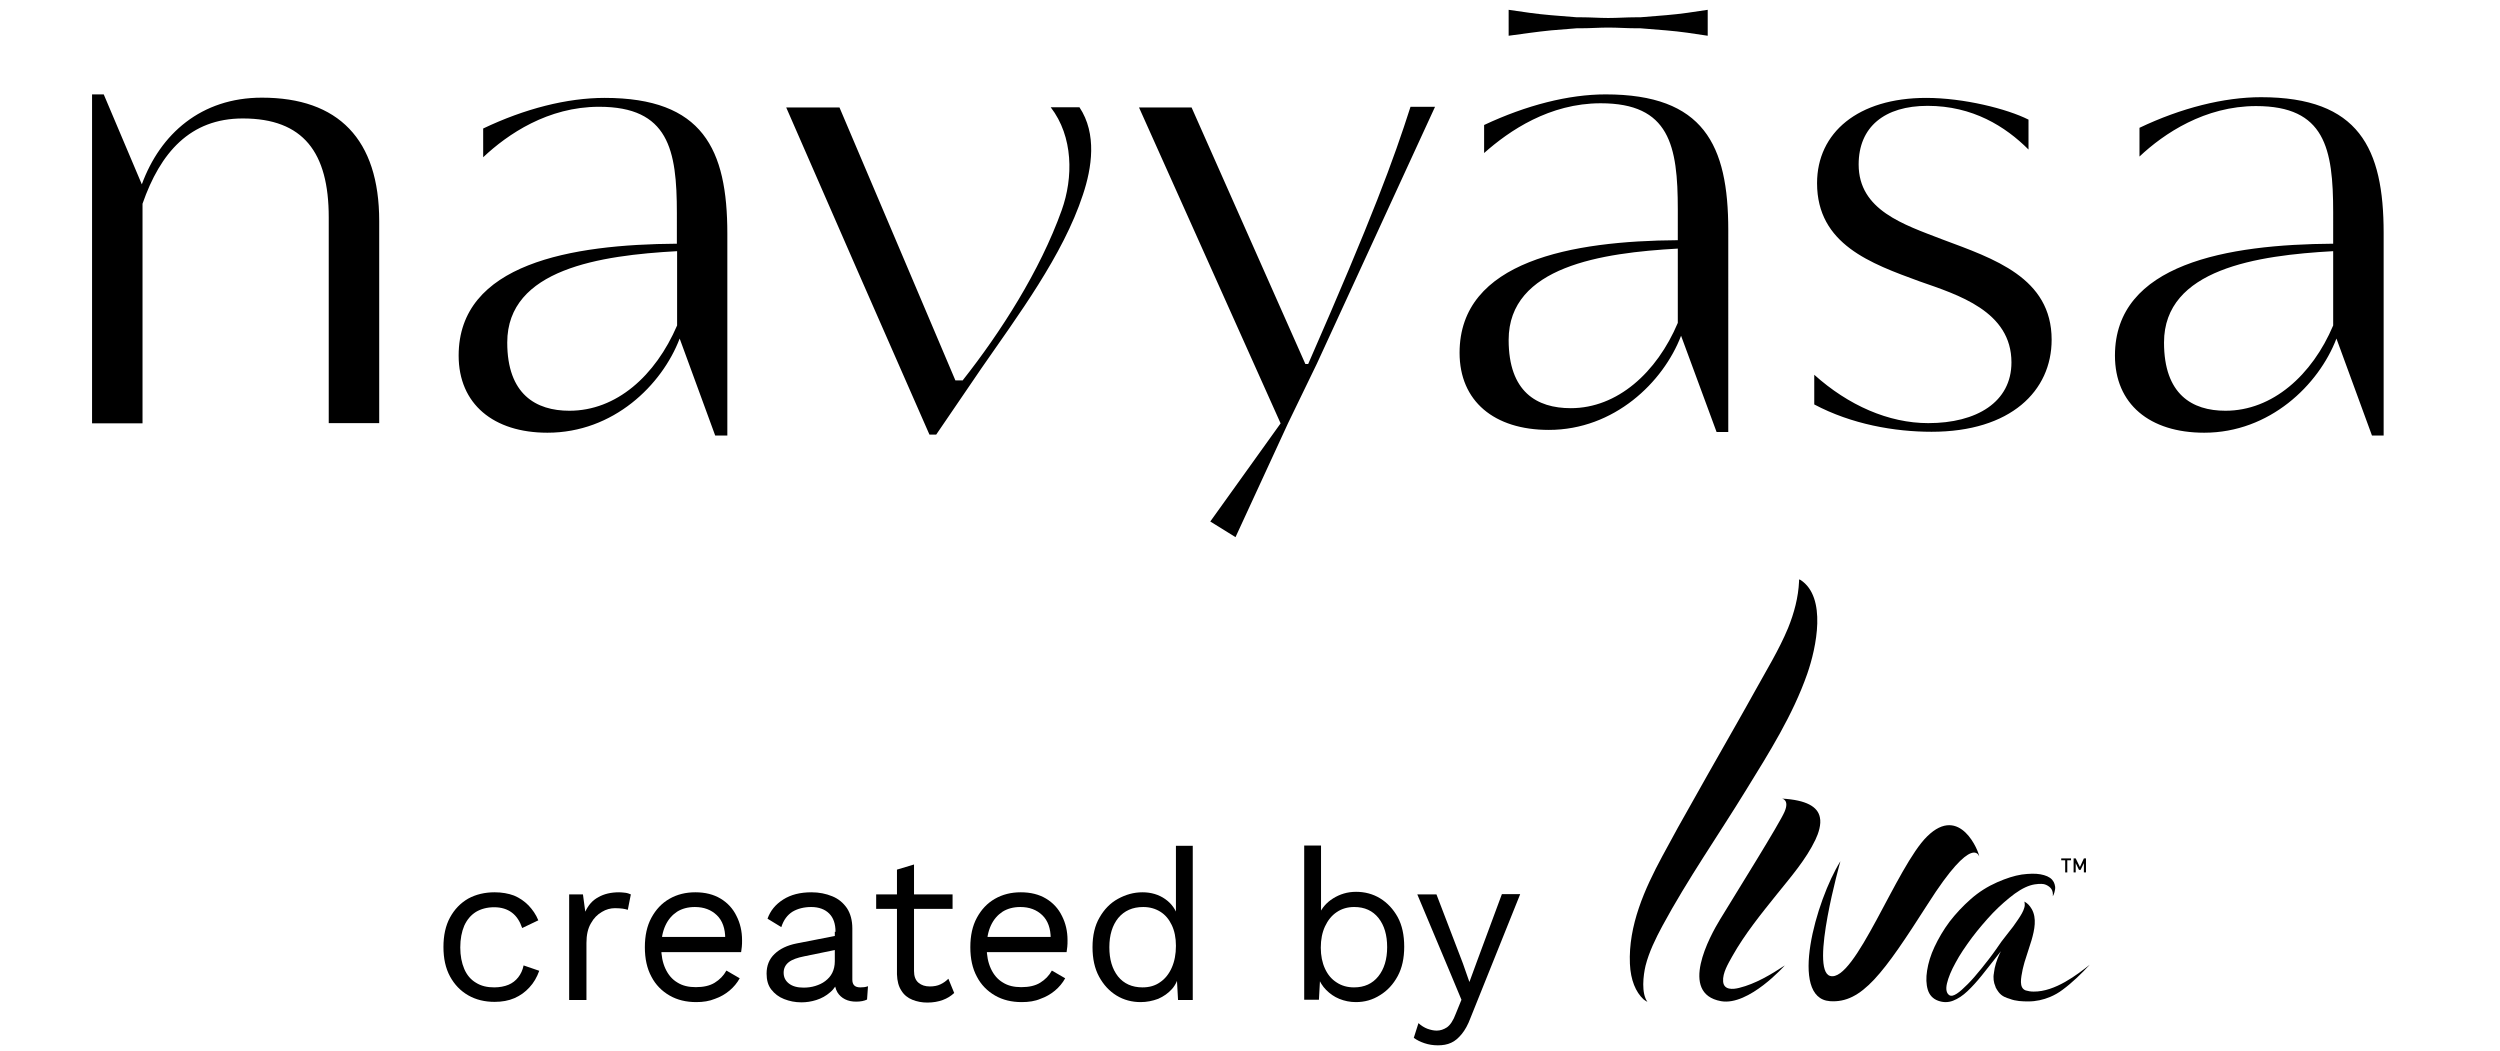<?xml version="1.0" encoding="utf-8"?>
<!-- Generator: Adobe Illustrator 26.2.1, SVG Export Plug-In . SVG Version: 6.00 Build 0)  -->
<svg version="1.1" id="Layer_1" xmlns="http://www.w3.org/2000/svg" xmlns:xlink="http://www.w3.org/1999/xlink" x="0px" y="0px"
	 viewBox="0 0 107 45" style="enable-background:new 0 0 107 45;" xml:space="preserve">
<style type="text/css">
	.st0{fill-rule:evenodd;clip-rule:evenodd;}
</style>
<g>
	<g>
		<g>
			<g>
				<path d="M16.23,18.11h-2.16V9.3c0-2.77-1.08-4.23-3.68-4.23c-2.25,0-3.53,1.46-4.29,3.65v9.4H3.94V4.04h0.5l1.63,3.85
					c0.79-2.16,2.54-3.71,5.14-3.71c3.27,0,5.02,1.78,5.02,5.28V18.11z M31.14,18.64h-0.53l-1.52-4.15
					c-0.76,1.99-2.83,4.03-5.66,4.03c-2.31,0-3.8-1.23-3.8-3.3c0-3.94,4.82-4.76,9.34-4.79V9.12c0-2.71-0.35-4.55-3.33-4.55
					c-2.19,0-3.91,1.17-4.96,2.16V5.5c1.78-0.85,3.59-1.31,5.2-1.31c4.2,0,5.25,2.19,5.25,5.81V18.64z M28.98,10.75
					c-3.27,0.18-7.27,0.76-7.27,3.91c0,2.22,1.23,2.92,2.66,2.92c2.01,0,3.68-1.49,4.61-3.65V10.75z M41.21,16.27
					c1.61-2.04,3.3-4.67,4.23-7.27c0.5-1.4,0.5-3.15-0.47-4.41h1.23c0.76,1.14,0.53,2.6,0.15,3.74c-0.85,2.6-2.8,5.2-4.35,7.44
					l-1.93,2.83h-0.29C37.74,13.97,35.7,9.3,33.65,4.6h2.28c1.63,3.82,3.33,7.85,4.96,11.68H41.21z M56.36,15.57l-1.23,2.54
					l-2.25,4.88l-1.08-0.67l3.01-4.2L48.75,4.6h2.25l4.87,10.98h0.12c2.77-6.33,3.65-8.73,4.38-11.01h1.05L56.36,15.57z
					 M73.97,18.49h-0.5l-1.52-4.12c-0.76,1.99-2.86,4.03-5.66,4.03c-2.34,0-3.82-1.23-3.82-3.3c0-3.94,4.82-4.79,9.34-4.82V8.97
					c0-2.74-0.35-4.55-3.3-4.55c-2.19,0-3.91,1.17-4.99,2.13v-1.2c1.81-0.85,3.62-1.31,5.2-1.31c4.2,0,5.25,2.16,5.25,5.81V18.49z
					 M73.09,0.42v1.11c-0.58-0.09-1.17-0.18-1.78-0.23c-0.38-0.03-0.73-0.06-1.11-0.09H70c-0.38,0-0.76-0.03-1.17-0.03
					c-0.38,0-0.76,0.03-1.14,0.03h-0.2c-0.38,0.03-0.73,0.06-1.11,0.09c-0.61,0.06-1.2,0.15-1.81,0.23V0.42
					c0.61,0.09,1.2,0.18,1.81,0.23c0.38,0.03,0.73,0.06,1.11,0.09h0.2c0.38,0,0.76,0.03,1.14,0.03c0.41,0,0.79-0.03,1.17-0.03h0.2
					c0.38-0.03,0.73-0.06,1.11-0.09C71.92,0.6,72.51,0.51,73.09,0.42z M71.81,10.64c-3.24,0.18-7.24,0.76-7.24,3.91
					c0,2.22,1.2,2.92,2.66,2.92c1.99,0,3.68-1.52,4.58-3.65V10.64z M77.65,16.04c1.46,1.31,3.18,2.07,4.88,2.07
					c2.07,0,3.56-0.9,3.56-2.6c0-2.19-2.28-2.89-3.94-3.47c-2.07-0.76-4.38-1.58-4.38-4.2c0-2.16,1.75-3.65,4.67-3.65
					c1.61,0,3.47,0.47,4.38,0.93v1.28c-0.99-0.99-2.39-1.87-4.32-1.87c-1.84,0-2.95,0.9-2.95,2.51c0,1.96,1.93,2.57,3.59,3.21
					c2.19,0.82,4.67,1.63,4.67,4.29c0,2.19-1.75,3.94-5.14,3.94c-1.58,0-3.42-0.32-5.02-1.17V16.04z M102.02,18.64h-0.5l-1.52-4.15
					c-0.76,1.99-2.86,4.03-5.66,4.03c-2.34,0-3.82-1.23-3.82-3.3c0-3.94,4.82-4.76,9.34-4.79V9.09c0-2.74-0.35-4.55-3.3-4.55
					c-2.19,0-3.94,1.17-4.99,2.16V5.47c1.78-0.85,3.62-1.31,5.2-1.31c4.2,0,5.25,2.19,5.25,5.81V18.64z M99.86,10.75
					c-3.24,0.18-7.24,0.76-7.24,3.91c0,2.22,1.2,2.92,2.63,2.92c2.01,0,3.71-1.52,4.61-3.65V10.75z"/>
			</g>
		</g>
	</g>
	<g>
		<g>
			<g>
				<path class="st0" d="M77,24.8c0.03,0.01,0.04,0.01,0.06,0.02c1.14,0.74,0.68,2.9,0.29,4.02c-0.62,1.77-1.63,3.37-2.61,4.96
					c-1.19,1.94-2.51,3.83-3.59,5.83c-0.29,0.54-0.57,1.11-0.72,1.7c-0.1,0.42-0.19,1.18,0.08,1.55c-0.06-0.03-0.12-0.07-0.17-0.11
					c-0.33-0.31-0.55-0.82-0.58-1.52c-0.07-1.64,0.63-3.2,1.39-4.61c0.22-0.41,0.45-0.82,0.67-1.23c0.84-1.51,1.7-3.01,2.55-4.51
					c0.24-0.43,0.49-0.86,0.73-1.3c0.49-0.89,1.04-1.78,1.43-2.72c0.26-0.64,0.44-1.32,0.47-2C77,24.83,77,24.81,77,24.8L77,24.8z"
					/>
				<path d="M84.71,36.66c0,0.02-0.23-1.07-2.2,2.03c-1.9,2.97-2.82,4.26-4.19,4.16c-1.77-0.13-0.6-4.3,0.45-5.99
					c0,0-1.32,4.67-0.44,4.91c1.06,0.3,2.85-4.7,4.15-5.97C83.9,34.4,84.71,36.48,84.71,36.66L84.71,36.66z"/>
				<path class="st0" d="M87.04,42.44c-0.13,0-0.24-0.02-0.34-0.05c-0.3-0.11-0.2-0.54-0.13-0.9c0.02-0.07,0.06-0.25,0.08-0.31
					c0.12-0.39,0.22-0.7,0.3-0.94c0.13-0.45,0.23-0.94,0.01-1.33c-0.09-0.15-0.17-0.24-0.31-0.32c-0.02-0.01,0.04,0.1-0.01,0.26
					c-0.04,0.15-0.14,0.32-0.27,0.51c-0.13,0.2-0.28,0.4-0.46,0.62c-0.18,0.22-0.33,0.43-0.47,0.64c-0.21,0.3-0.43,0.58-0.64,0.84
					c-0.21,0.26-0.4,0.48-0.58,0.66c-0.18,0.18-0.33,0.32-0.47,0.41c-0.14,0.09-0.24,0.11-0.31,0.07c-0.13-0.08-0.17-0.25-0.11-0.51
					c0.06-0.25,0.18-0.55,0.37-0.89c0.18-0.34,0.42-0.69,0.7-1.07c0.28-0.37,0.58-0.72,0.89-1.05c0.31-0.32,0.63-0.6,0.94-0.83
					c0.32-0.23,0.6-0.36,0.86-0.4c0.21-0.03,0.38-0.03,0.48,0.02c0.11,0.05,0.18,0.11,0.23,0.18c0.06,0.09,0.07,0.2,0.06,0.31
					c0.01-0.02,0.03-0.06,0.04-0.08c0.01-0.03,0.02-0.06,0.03-0.09c0.02-0.08,0.04-0.16,0.03-0.24c-0.01-0.07-0.03-0.14-0.06-0.2
					c-0.02-0.03-0.05-0.07-0.07-0.1c-0.11-0.12-0.28-0.19-0.5-0.23c-0.22-0.04-0.49-0.03-0.8,0.01c-0.32,0.05-0.66,0.16-1.05,0.33
					c-0.41,0.18-0.79,0.42-1.13,0.72c-0.34,0.3-0.64,0.62-0.91,0.97c-0.26,0.35-0.47,0.71-0.64,1.07c-0.17,0.36-0.27,0.7-0.32,1.02
					c-0.05,0.31-0.04,0.59,0.03,0.82c0.07,0.23,0.22,0.39,0.44,0.47c0.22,0.08,0.43,0.08,0.64,0c0.21-0.08,0.42-0.22,0.62-0.41
					c0.2-0.19,0.4-0.41,0.61-0.67c0.2-0.26,0.61-0.76,0.82-1.04c-0.02,0.04-0.04,0.08-0.06,0.12c-0.12,0.26-0.21,0.54-0.24,0.81
					c0,0,0,0.01,0,0.01c-0.04,0.19-0.01,0.41,0.06,0.56c0,0.01,0,0.01,0.01,0.02c0,0,0,0.01,0,0.01c0,0,0,0.01,0,0.01
					c0.03,0.07,0.08,0.14,0.13,0.21c0.06,0.08,0.15,0.16,0.26,0.21c0,0,0,0,0.01,0c0.06,0.03,0.13,0.06,0.21,0.08
					c0.25,0.1,0.54,0.11,0.8,0.11c0.32,0,0.63-0.07,0.92-0.19c0.19-0.08,0.37-0.18,0.54-0.31c0.42-0.31,0.81-0.69,1.16-1.07
					C88.91,41.71,87.96,42.45,87.04,42.44L87.04,42.44z"/>
				<path class="st0" d="M76.27,34.18c0,0,0.33,0.05,0.11,0.56c-0.21,0.5-2.06,3.46-2.76,4.61c-0.44,0.72-1.78,3.17,0.04,3.5
					c1.19,0.21,2.73-1.53,2.73-1.53c-0.59,0.39-1.26,0.79-1.95,0.96c-0.27,0.07-0.66,0.1-0.69-0.27c-0.03-0.37,0.22-0.77,0.39-1.08
					c0.54-0.96,1.24-1.82,1.93-2.68c0.58-0.72,1.23-1.47,1.63-2.31c0.13-0.27,0.26-0.66,0.19-0.96
					C77.8,34.53,77.32,34.24,76.27,34.18L76.27,34.18z"/>
				<g>
					<path d="M88.65,36.82h-0.17v0.52h-0.09v-0.52h-0.17v-0.08h0.42V36.82z"/>
					<path d="M89.28,37.34h-0.09v-0.4l-0.14,0.29h-0.07l-0.14-0.29v0.4h-0.09v-0.6h0.09l0.18,0.37l0.17-0.37h0.09V37.34z"/>
				</g>
			</g>
		</g>
		<g>
			<g>
				<path d="M21.17,38.19c0.31,0,0.59,0.05,0.83,0.14c0.24,0.1,0.44,0.24,0.62,0.42c0.17,0.18,0.32,0.39,0.42,0.64l-0.69,0.33
					c-0.1-0.29-0.24-0.51-0.44-0.66c-0.2-0.15-0.45-0.23-0.76-0.23c-0.3,0-0.56,0.07-0.78,0.2c-0.22,0.14-0.38,0.33-0.5,0.59
					c-0.11,0.26-0.17,0.57-0.17,0.93c0,0.36,0.06,0.66,0.17,0.92c0.11,0.26,0.28,0.46,0.5,0.59c0.22,0.14,0.48,0.2,0.78,0.2
					c0.23,0,0.44-0.04,0.61-0.11c0.17-0.07,0.31-0.18,0.42-0.32c0.11-0.14,0.19-0.31,0.23-0.51l0.67,0.23
					c-0.1,0.28-0.24,0.52-0.42,0.71c-0.18,0.2-0.39,0.35-0.64,0.46c-0.25,0.11-0.54,0.16-0.85,0.16c-0.42,0-0.8-0.09-1.13-0.28
					c-0.33-0.19-0.59-0.46-0.78-0.81c-0.19-0.35-0.28-0.77-0.28-1.26s0.09-0.91,0.28-1.26s0.45-0.62,0.78-0.81
					C20.37,38.28,20.75,38.19,21.17,38.19z"/>
				<path d="M24.36,42.8v-4.52h0.59l0.1,0.74c0.13-0.28,0.31-0.49,0.56-0.62c0.24-0.14,0.54-0.21,0.89-0.21
					c0.08,0,0.16,0.01,0.26,0.02c0.09,0.01,0.17,0.04,0.24,0.07l-0.13,0.66c-0.07-0.02-0.14-0.04-0.22-0.05
					c-0.08-0.01-0.19-0.02-0.33-0.02c-0.19,0-0.38,0.05-0.56,0.16c-0.19,0.11-0.35,0.27-0.47,0.49c-0.13,0.22-0.19,0.5-0.19,0.84
					v2.44H24.36z"/>
				<path d="M29.8,42.89c-0.43,0-0.81-0.09-1.14-0.28c-0.33-0.19-0.6-0.46-0.78-0.81c-0.19-0.35-0.28-0.77-0.28-1.26
					s0.09-0.91,0.28-1.26s0.44-0.62,0.77-0.81c0.33-0.19,0.7-0.28,1.11-0.28c0.42,0,0.78,0.09,1.08,0.27
					c0.3,0.18,0.53,0.43,0.68,0.74c0.16,0.31,0.24,0.66,0.24,1.04c0,0.1,0,0.2-0.01,0.28c-0.01,0.08-0.02,0.16-0.03,0.23h-3.65V40.1
					h3.34l-0.37,0.07c0-0.43-0.12-0.77-0.36-1c-0.24-0.23-0.55-0.35-0.94-0.35c-0.3,0-0.55,0.07-0.76,0.2
					c-0.21,0.14-0.38,0.33-0.5,0.59c-0.12,0.26-0.18,0.57-0.18,0.93c0,0.36,0.06,0.66,0.18,0.92c0.12,0.26,0.29,0.46,0.51,0.59
					c0.22,0.14,0.48,0.2,0.79,0.2c0.33,0,0.6-0.06,0.81-0.19c0.21-0.13,0.38-0.3,0.5-0.52l0.57,0.33c-0.11,0.2-0.26,0.38-0.44,0.53
					c-0.18,0.15-0.39,0.27-0.62,0.35C30.36,42.85,30.09,42.89,29.8,42.89z"/>
				<path d="M35.76,39.88c0-0.34-0.09-0.6-0.27-0.78c-0.18-0.18-0.44-0.28-0.77-0.28c-0.31,0-0.58,0.07-0.8,0.2
					c-0.22,0.14-0.38,0.35-0.48,0.66l-0.59-0.36c0.12-0.34,0.34-0.61,0.67-0.82c0.33-0.21,0.73-0.31,1.21-0.31
					c0.33,0,0.62,0.06,0.89,0.17c0.27,0.11,0.47,0.28,0.63,0.51c0.15,0.23,0.23,0.52,0.23,0.87v2.19c0,0.22,0.11,0.33,0.34,0.33
					c0.11,0,0.23-0.01,0.33-0.05l-0.04,0.57c-0.12,0.06-0.28,0.09-0.47,0.09c-0.17,0-0.33-0.03-0.47-0.1
					c-0.14-0.07-0.25-0.17-0.33-0.3c-0.08-0.14-0.12-0.31-0.12-0.51v-0.09l0.18,0.03c-0.07,0.23-0.2,0.43-0.37,0.57
					c-0.17,0.15-0.37,0.26-0.59,0.33c-0.22,0.07-0.43,0.1-0.64,0.1c-0.27,0-0.51-0.05-0.74-0.14c-0.23-0.09-0.41-0.23-0.55-0.41
					c-0.14-0.18-0.2-0.41-0.2-0.68c0-0.34,0.11-0.62,0.34-0.84c0.23-0.22,0.54-0.37,0.94-0.45l1.79-0.35v0.6l-1.46,0.3
					c-0.3,0.06-0.52,0.14-0.66,0.25c-0.14,0.11-0.22,0.26-0.22,0.45c0,0.19,0.07,0.34,0.22,0.46c0.15,0.12,0.36,0.18,0.63,0.18
					c0.17,0,0.34-0.02,0.5-0.07c0.16-0.05,0.3-0.11,0.43-0.21s0.23-0.21,0.3-0.35c0.07-0.14,0.11-0.31,0.11-0.5V39.88z"/>
				<path d="M40.77,38.28v0.62H37.5v-0.62H40.77z M39.12,37v4.56c0,0.22,0.06,0.39,0.19,0.5c0.13,0.11,0.29,0.16,0.49,0.16
					c0.17,0,0.33-0.03,0.45-0.09c0.13-0.06,0.24-0.14,0.34-0.24l0.25,0.61c-0.14,0.13-0.3,0.23-0.49,0.3
					c-0.19,0.07-0.41,0.11-0.66,0.11c-0.23,0-0.44-0.04-0.64-0.12c-0.2-0.08-0.36-0.21-0.47-0.39c-0.12-0.18-0.18-0.41-0.19-0.7
					v-4.48L39.12,37z"/>
				<path d="M43.73,42.89c-0.43,0-0.81-0.09-1.14-0.28c-0.33-0.19-0.6-0.46-0.78-0.81c-0.19-0.35-0.28-0.77-0.28-1.26
					s0.09-0.91,0.28-1.26c0.19-0.35,0.44-0.62,0.77-0.81c0.33-0.19,0.7-0.28,1.11-0.28c0.42,0,0.78,0.09,1.08,0.27
					c0.3,0.18,0.53,0.43,0.68,0.74c0.16,0.31,0.24,0.66,0.24,1.04c0,0.1,0,0.2-0.01,0.28c-0.01,0.08-0.02,0.16-0.03,0.23H42V40.1
					h3.34l-0.37,0.07c0-0.43-0.12-0.77-0.36-1c-0.24-0.23-0.55-0.35-0.94-0.35c-0.3,0-0.55,0.07-0.76,0.2
					c-0.21,0.14-0.38,0.33-0.5,0.59c-0.12,0.26-0.18,0.57-0.18,0.93c0,0.36,0.06,0.66,0.18,0.92c0.12,0.26,0.29,0.46,0.51,0.59
					c0.22,0.14,0.48,0.2,0.79,0.2c0.33,0,0.6-0.06,0.81-0.19c0.21-0.13,0.38-0.3,0.5-0.52l0.57,0.33c-0.11,0.2-0.26,0.38-0.44,0.53
					c-0.18,0.15-0.39,0.27-0.62,0.35C44.3,42.85,44.03,42.89,43.73,42.89z"/>
				<path d="M48.82,42.89c-0.37,0-0.72-0.09-1.03-0.28c-0.31-0.19-0.56-0.46-0.75-0.81c-0.19-0.35-0.28-0.77-0.28-1.26
					c0-0.5,0.1-0.93,0.3-1.27c0.2-0.35,0.46-0.62,0.79-0.8c0.33-0.18,0.67-0.28,1.05-0.28c0.37,0,0.7,0.1,0.97,0.29
					c0.27,0.19,0.46,0.45,0.55,0.77l-0.09,0.06V36.2h0.72v6.6h-0.63l-0.06-1.09l0.1-0.05c-0.04,0.27-0.14,0.49-0.3,0.67
					c-0.16,0.18-0.36,0.32-0.59,0.42C49.33,42.84,49.08,42.89,48.82,42.89z M48.9,42.26c0.29,0,0.54-0.07,0.75-0.22
					c0.21-0.14,0.38-0.35,0.5-0.62s0.18-0.58,0.18-0.94c0-0.34-0.06-0.64-0.18-0.89c-0.12-0.25-0.28-0.44-0.49-0.57
					s-0.45-0.2-0.73-0.2c-0.46,0-0.81,0.16-1.07,0.47c-0.25,0.31-0.38,0.73-0.38,1.25c0,0.52,0.12,0.93,0.37,1.25
					C48.1,42.1,48.45,42.26,48.9,42.26z"/>
				<path d="M58.03,42.89c-0.25,0-0.49-0.05-0.71-0.14c-0.22-0.09-0.4-0.22-0.56-0.38c-0.16-0.16-0.27-0.35-0.35-0.55l0.1-0.13
					l-0.06,1.1h-0.63v-6.6h0.72v3.1l-0.09-0.14c0.12-0.28,0.32-0.52,0.61-0.7c0.29-0.18,0.61-0.28,0.98-0.28
					c0.37,0,0.72,0.09,1.03,0.28c0.31,0.19,0.56,0.46,0.75,0.8c0.19,0.35,0.28,0.77,0.28,1.27c0,0.49-0.09,0.91-0.28,1.26
					c-0.19,0.35-0.44,0.62-0.75,0.81C58.74,42.8,58.4,42.89,58.03,42.89z M57.95,42.26c0.45,0,0.79-0.16,1.04-0.47
					c0.25-0.31,0.38-0.73,0.38-1.25c0-0.52-0.12-0.93-0.37-1.25c-0.25-0.31-0.59-0.47-1.04-0.47c-0.28,0-0.53,0.07-0.75,0.22
					c-0.21,0.14-0.38,0.35-0.5,0.61c-0.12,0.26-0.18,0.56-0.18,0.91c0,0.34,0.06,0.64,0.18,0.9c0.12,0.26,0.28,0.45,0.5,0.59
					C57.42,42.19,57.67,42.26,57.95,42.26z"/>
				<path d="M65.06,38.28l-2.12,5.28c-0.11,0.3-0.24,0.53-0.38,0.7c-0.14,0.17-0.29,0.3-0.45,0.37c-0.17,0.08-0.36,0.11-0.57,0.11
					c-0.2,0-0.39-0.03-0.57-0.09s-0.32-0.13-0.46-0.23l0.2-0.63c0.12,0.11,0.25,0.19,0.38,0.24c0.14,0.05,0.27,0.08,0.4,0.08
					c0.16,0,0.3-0.05,0.44-0.14c0.14-0.1,0.27-0.29,0.38-0.59l0.24-0.59l-0.45-1.08l-1.44-3.43h0.82l1.13,2.95l0.28,0.8l0.33-0.9
					l1.06-2.86H65.06z"/>
			</g>
		</g>
	</g>
</g>
</svg>
